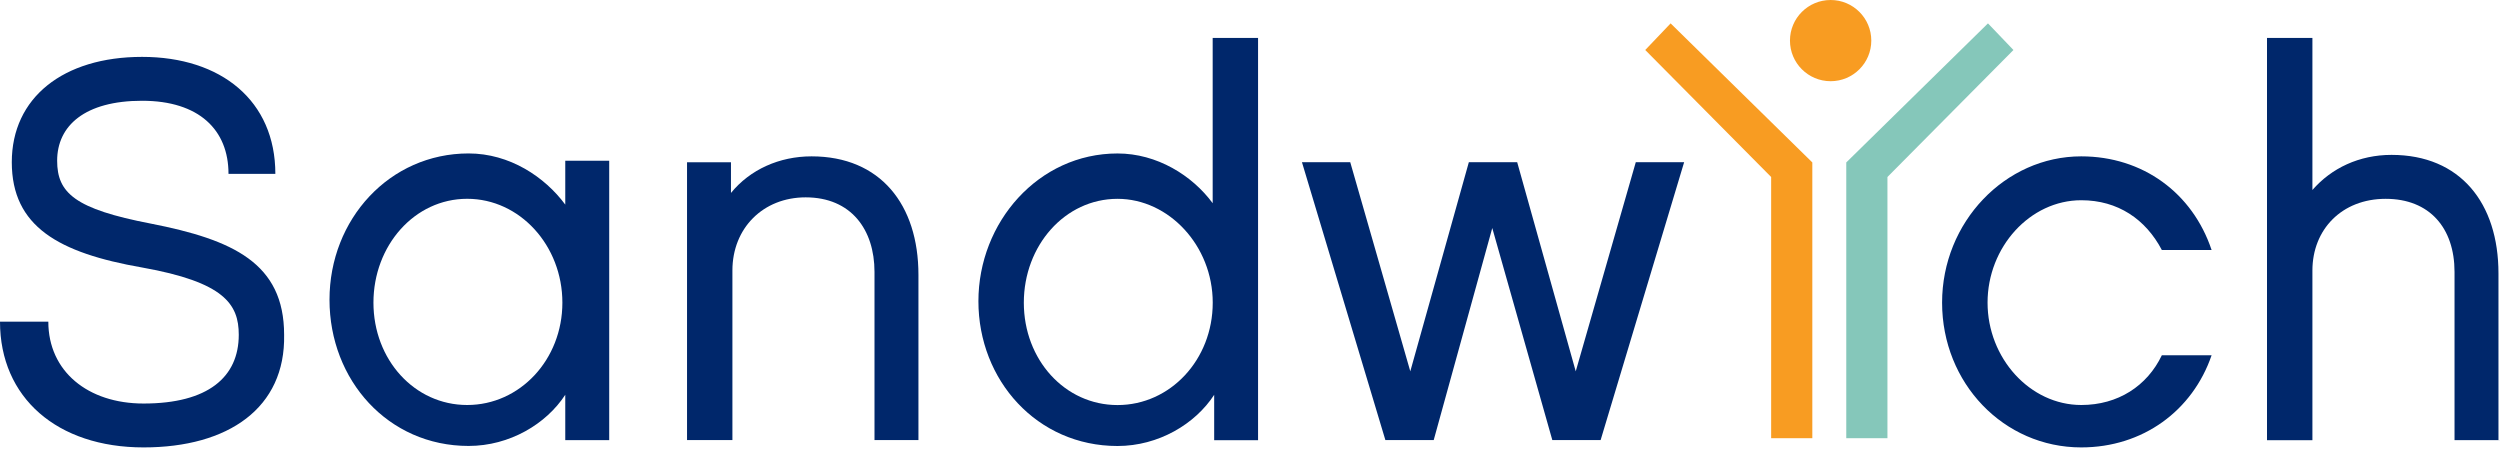<svg width="85" height="16" viewBox="0 0 85 16" fill="none" xmlns="http://www.w3.org/2000/svg">
<path d="M4.881 15.212C1.943 15.212 0 13.521 0 10.936H1.643C1.643 12.626 2.988 13.72 4.881 13.72C7.071 13.72 8.118 12.824 8.118 11.382C8.118 10.339 7.621 9.592 4.831 9.095C1.993 8.599 0.401 7.703 0.401 5.514C0.401 3.325 2.144 1.934 4.831 1.934C7.519 1.934 9.362 3.426 9.362 5.911H7.769C7.769 4.419 6.772 3.426 4.831 3.426C2.89 3.426 1.943 4.271 1.943 5.464C1.943 6.558 2.541 7.105 5.13 7.603C7.918 8.15 9.66 8.945 9.66 11.382C9.71 13.868 7.767 15.212 4.881 15.212Z" fill="#00276B"/>
<path d="M15.884 6.759C14.091 6.759 12.697 8.351 12.697 10.29C12.697 12.228 14.091 13.77 15.884 13.77C17.677 13.77 19.121 12.228 19.121 10.29C19.121 8.351 17.677 6.759 15.884 6.759ZM20.713 14.964H19.219V13.422C18.571 14.417 17.326 15.162 15.932 15.162C13.195 15.162 11.203 12.925 11.203 10.19C11.203 7.454 13.245 5.217 15.932 5.217C17.326 5.217 18.521 6.012 19.219 6.957V5.465H20.713V14.962V14.964Z" fill="#00276B"/>
<path d="M31.275 14.963H29.733V9.246C29.733 7.804 28.937 6.71 27.392 6.71C25.948 6.71 24.902 7.754 24.902 9.196V14.963H23.359V5.517H24.853V6.56C25.501 5.765 26.498 5.316 27.593 5.316C29.933 5.316 31.227 6.957 31.227 9.344V14.963H31.277" fill="#00276B"/>
<path d="M37.996 6.76C36.204 6.76 34.81 8.353 34.81 10.291C34.81 12.23 36.204 13.772 37.996 13.772C39.789 13.772 41.233 12.23 41.233 10.291C41.233 8.353 39.739 6.76 37.996 6.76ZM42.776 14.966H41.282V13.424C40.634 14.419 39.388 15.164 37.995 15.164C35.257 15.164 33.266 12.927 33.266 10.241C33.266 7.556 35.307 5.218 37.995 5.218C39.338 5.218 40.533 5.963 41.231 6.909V1.289H42.774V14.964L42.776 14.966Z" fill="#00276B"/>
<path d="M53.575 12.625L55.617 5.514H57.261L54.421 14.963H52.779L50.737 7.753L48.746 14.963H47.103L44.266 5.514H45.908L47.95 12.625L49.941 5.514H51.584L53.575 12.625Z" fill="#00276B"/>
<path d="M70.762 15.212C68.123 15.212 66.031 13.025 66.031 10.289C66.031 7.553 68.173 5.316 70.762 5.316C72.854 5.316 74.546 6.56 75.194 8.499H73.502C72.954 7.455 72.007 6.808 70.764 6.808C69.021 6.808 67.577 8.399 67.577 10.289C67.577 12.18 69.021 13.77 70.764 13.77C72.01 13.77 73.004 13.123 73.502 12.08H75.194C74.546 13.968 72.854 15.212 70.762 15.212Z" fill="#00276B"/>
<path d="M84.998 14.964H83.454V9.246C83.454 7.754 82.607 6.76 81.113 6.76C79.619 6.76 78.622 7.804 78.622 9.198V14.966H77.078V1.289H78.622V6.46C79.27 5.715 80.215 5.266 81.312 5.266C83.652 5.266 84.948 6.907 84.948 9.294V14.962H84.998" fill="#00276B"/>
<path d="M60.859 1.38C60.859 2.143 61.478 2.761 62.242 2.761C63.005 2.761 63.624 2.143 63.624 1.38C63.624 0.618 63.005 0 62.242 0C61.478 0 60.859 0.618 60.859 1.38Z" fill="#F89C22"/>
<path d="M62.773 5.523L67.591 0.795L68.457 1.7L64.173 6.018V14.899H62.773V5.523Z" fill="#85C7BA"/>
<path d="M61.619 5.523L56.801 0.795L55.938 1.7L60.219 6.018V14.899H61.619V5.523Z" fill="#F89C22"/>
</svg>
